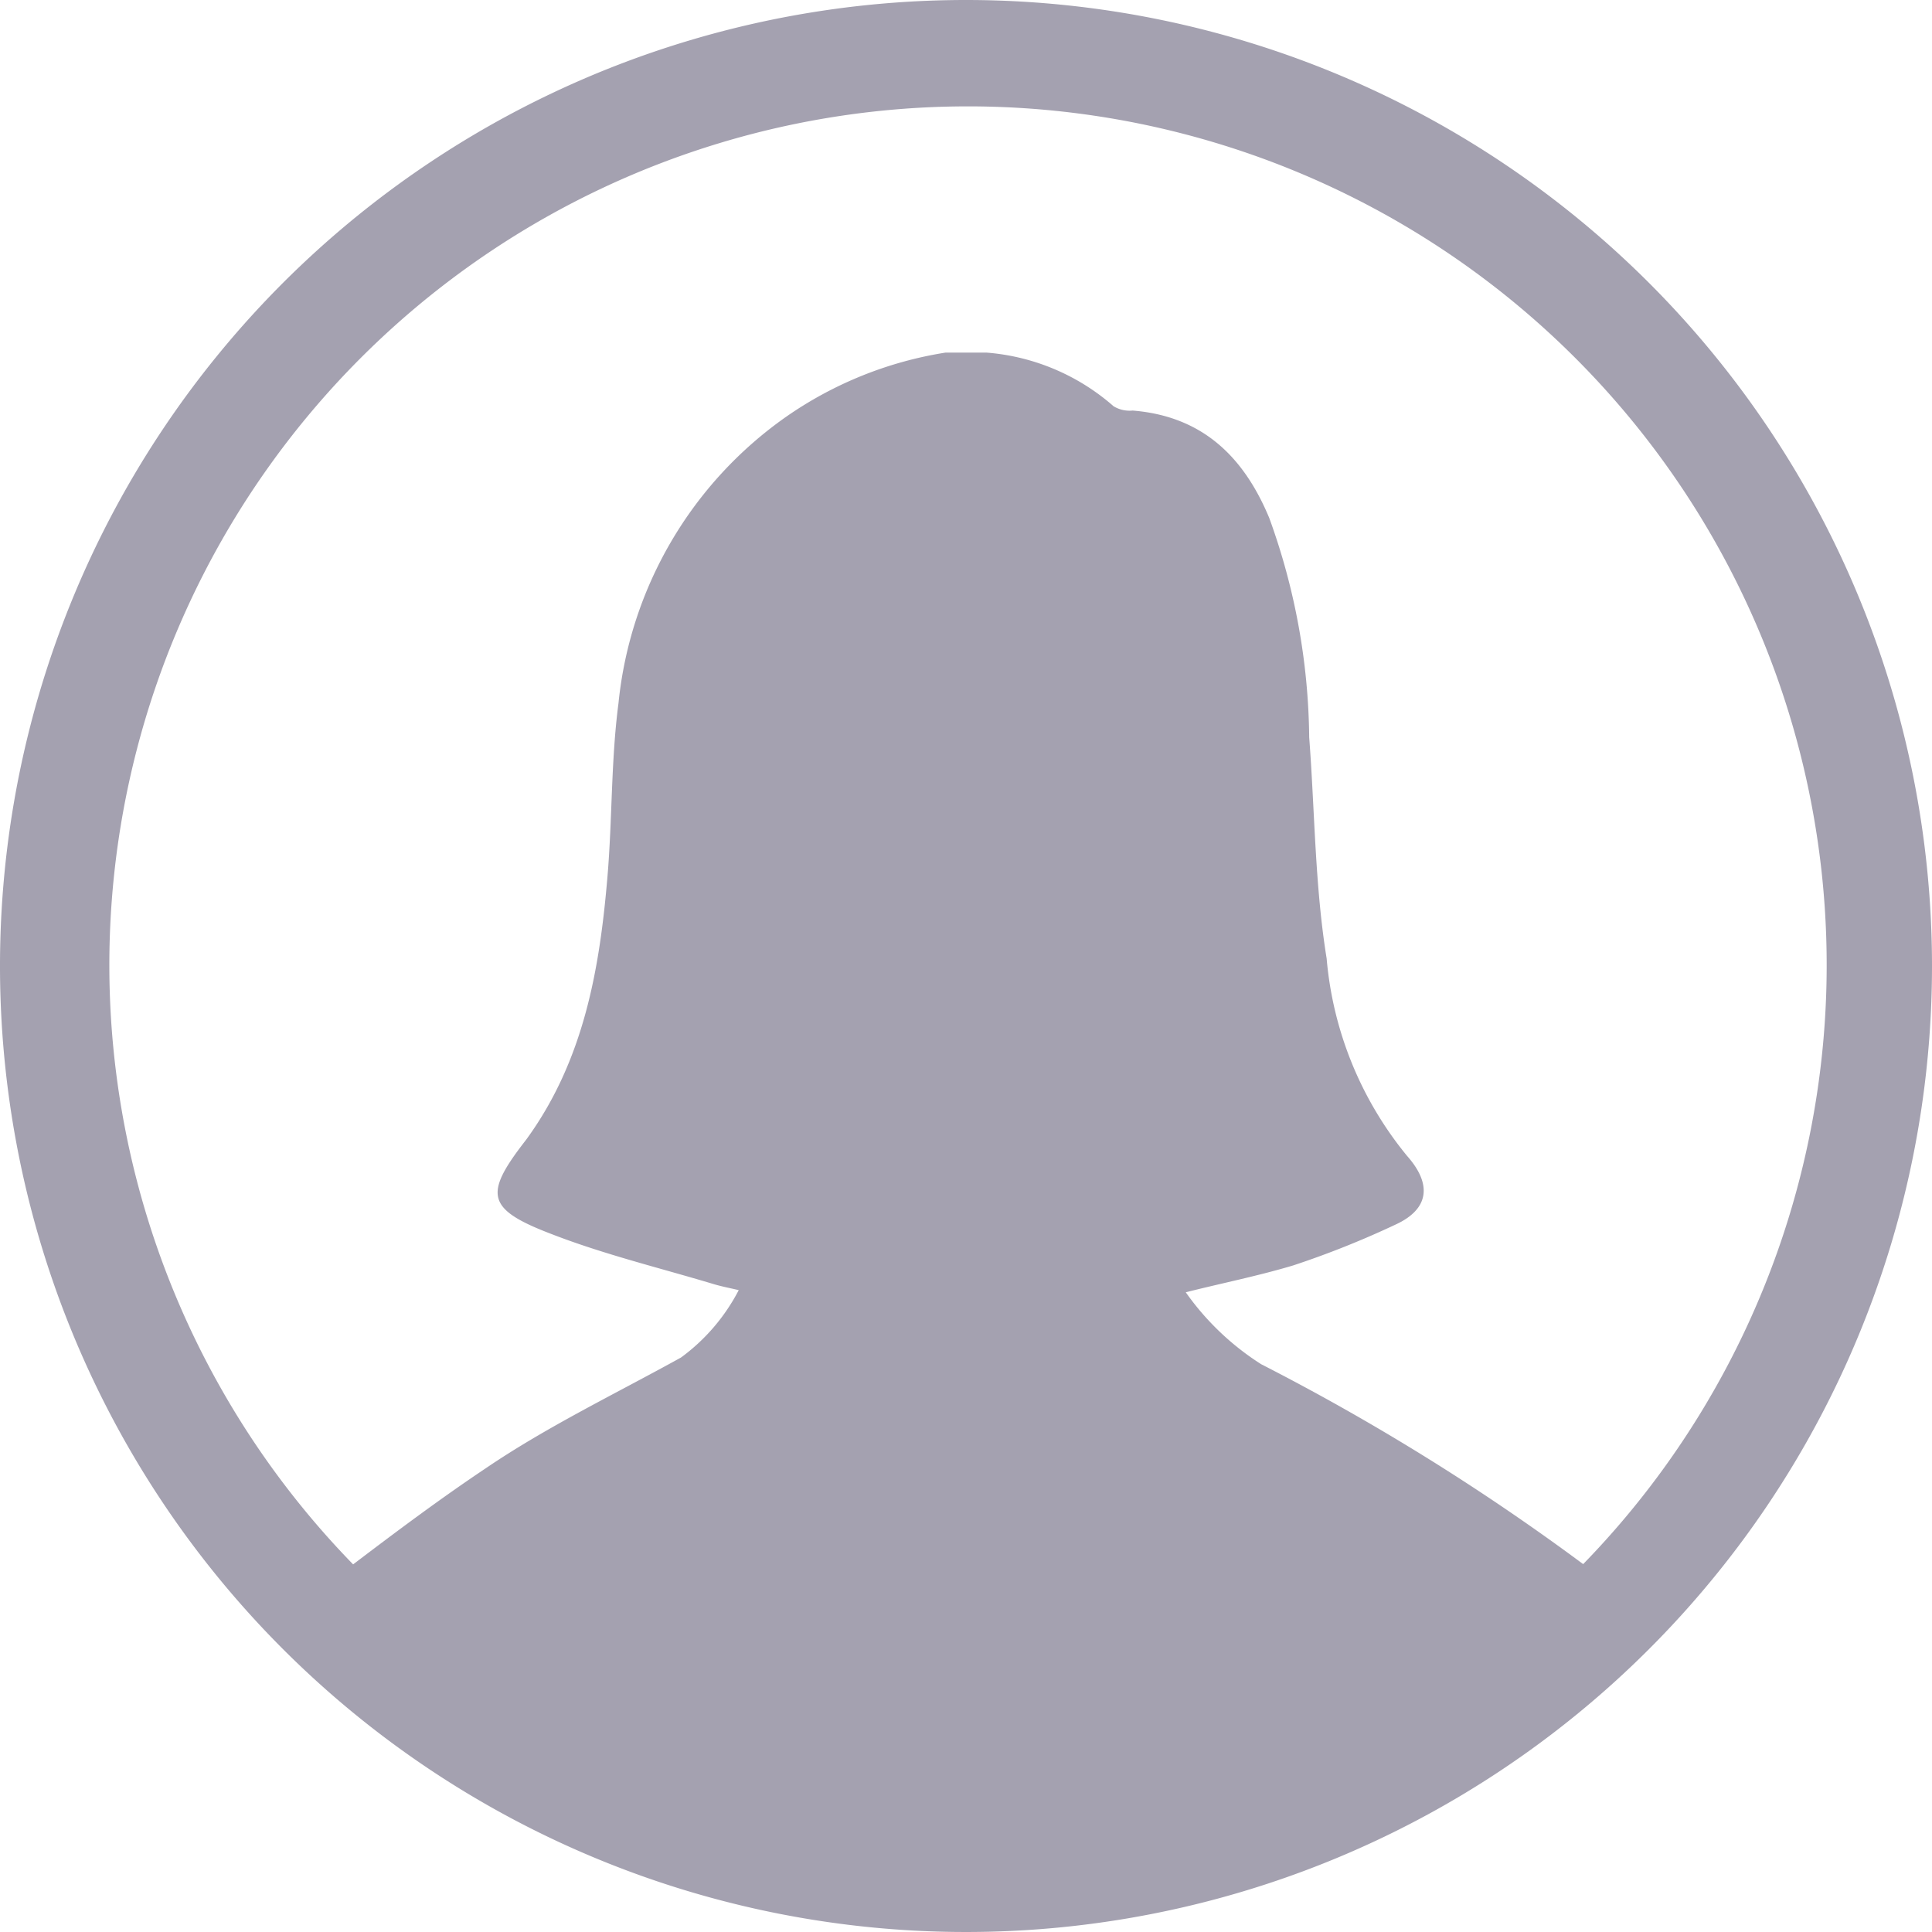 <?xml version="1.0" encoding="UTF-8"?> <svg xmlns="http://www.w3.org/2000/svg" viewBox="0 0 72 72"> <defs> <style>.cls-1{fill:#a4a1b0;}</style> </defs> <g id="Слой_2" data-name="Слой 2"> <g id="Слой_1-2" data-name="Слой 1"> <path class="cls-1" d="M36,0A36,36,0,1,0,72,36,36,36,0,0,0,36,0ZM59,58.29a85.47,85.47,0,0,0-12-7.45,10,10,0,0,1-2.81-2.68c1.3-.33,2.66-.6,4-1A33.94,33.94,0,0,0,52,45.64c1.27-.58,1.37-1.51.44-2.56a13.4,13.4,0,0,1-3-7.36C49,33,49,30.23,48.79,27.48A24.55,24.55,0,0,0,47.3,19.3c-.95-2.28-2.49-3.79-5.09-4a1.15,1.15,0,0,1-.71-.16,8.14,8.14,0,0,0-4.74-2H35.24a14.28,14.28,0,0,0-5.94,2.39,14.85,14.85,0,0,0-6.25,10.67c-.28,2.13-.23,4.3-.41,6.45-.29,3.46-.88,6.85-3,9.78l-.06.08c-1.55,2-1.47,2.55,1,3.49,1.94.75,4,1.25,6,1.85.33.1.66.16.95.23a7.24,7.24,0,0,1-2.15,2.51c-2.44,1.35-5,2.58-7.28,4.13-1.69,1.13-3.32,2.35-4.94,3.58A32,32,0,1,1,59,58.29Z"></path> </g> </g> </svg> 